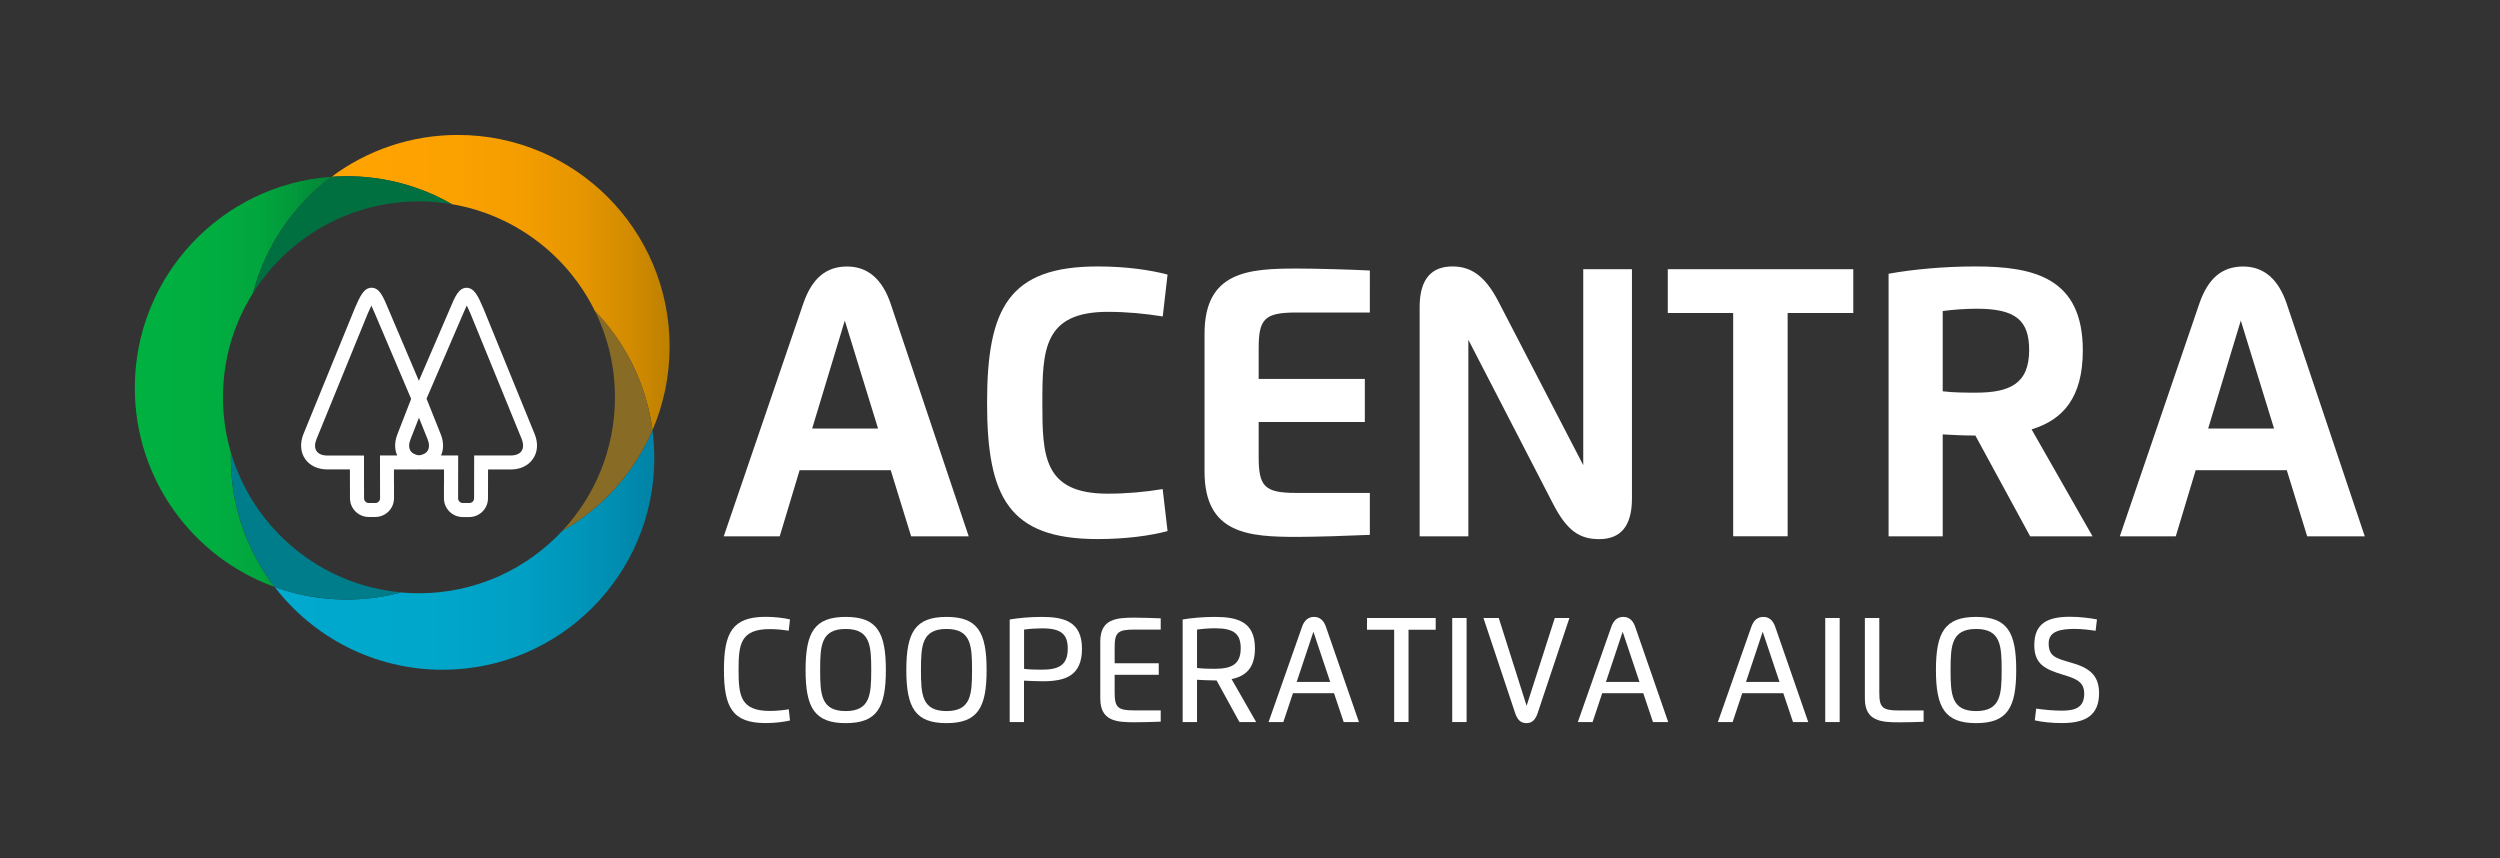<?xml version="1.0" encoding="utf-8"?>
<!-- Generator: Adobe Illustrator 26.0.3, SVG Export Plug-In . SVG Version: 6.00 Build 0)  -->
<svg version="1.1" id="Layer_1" xmlns="http://www.w3.org/2000/svg" xmlns:xlink="http://www.w3.org/1999/xlink" x="0px" y="0px"
	 viewBox="0 0 369.02 126.69" style="enable-background:new 0 0 369.02 126.69;" xml:space="preserve">
<rect x="0" y="0" width="369.02" height="126.69" fill="#333333" stroke="none"/>
<style type="text/css">
	.st0{fill:#FFFFFF;}
	.st1{fill:url(#SVGID_1_);}
	.st2{fill:url(#SVGID_00000140717186511200503090000012902134506120994984_);}
	.st3{fill:#886B25;}
	.st4{fill:url(#SVGID_00000142873646268426282370000008561856404868156300_);}
	.st5{fill:#007D8A;}
	.st6{fill:#007041;}
</style>
<g>
	<g>
		<g>
			<path class="st0" d="M78.94,64.12l-7.62-18.67c-0.75-1.73-1.31-2.96-2.45-2.97c-1.16,0.01-1.71,1.31-2.4,2.96l-4.64,10.77
				l-4.58-10.77c-0.69-1.65-1.24-2.96-2.4-2.97c-1.14,0.01-1.7,1.24-2.46,2.99l-7.62,18.66c-0.51,1.31-0.42,2.63,0.26,3.61
				c0.67,0.99,1.87,1.56,3.27,1.56h3.35l0.01,4.25c0,1.53,1.24,2.77,2.77,2.77h0.96c1.53,0,2.77-1.24,2.77-2.77v-2.08
				c0-0.07,0-0.15-0.01-0.22V69.3h3.37c0.11,0,0.22-0.01,0.33-0.02c0.11,0.01,0.21,0.02,0.32,0.02h3.37v1.95
				c-0.01,0.07-0.01,0.15-0.01,0.22v2.08c0,1.53,1.24,2.77,2.77,2.77h0.96c1.53,0,2.77-1.24,2.77-2.77l0.01-4.25h3.35
				c1.41,0,2.6-0.57,3.27-1.56C79.36,66.76,79.46,65.44,78.94,64.12z M58.63,67.23h-2.54l0.01,6.32c0,0.39-0.31,0.7-0.7,0.7h-0.96
				c-0.39,0-0.7-0.31-0.7-0.7l-0.01-2.52v-3.79H48.3c-0.72,0-1.28-0.23-1.57-0.65c-0.29-0.42-0.3-1.02-0.05-1.68l7.6-18.62
				c0.1-0.23,0.33-0.75,0.54-1.18c0.14,0.3,0.31,0.68,0.51,1.16l5.36,12.61l-2.05,5.27C58.23,65.24,58.22,66.32,58.63,67.23z
				 M63.12,66.54c-0.23,0.37-0.68,0.6-1.26,0.67c-0.58-0.06-1.03-0.3-1.27-0.67c-0.26-0.42-0.27-1-0.01-1.65l1.26-3.23l1.3,3.23
				C63.39,65.54,63.38,66.12,63.12,66.54z M76.98,66.58c-0.29,0.42-0.84,0.65-1.57,0.65h-5.42l-0.01,6.32c0,0.39-0.31,0.7-0.7,0.7
				h-0.96c-0.39,0-0.7-0.31-0.7-0.7l0.01-6.32h-2.53c0.41-0.91,0.4-2-0.03-3.1l-2.11-5.28l5.43-12.61c0.2-0.47,0.37-0.86,0.51-1.15
				c0.21,0.43,0.43,0.94,0.53,1.16l7.61,18.63C77.28,65.56,77.27,66.16,76.98,66.58z"/>
		</g>
		<g>
			<linearGradient id="SVGID_1_" gradientUnits="userSpaceOnUse" x1="40.554" y1="81.174" x2="96.588" y2="81.174">
				<stop  offset="0" style="stop-color:#00A9CE"/>
				<stop  offset="0.411" style="stop-color:#00A7CB"/>
				<stop  offset="0.658" style="stop-color:#009FC3"/>
				<stop  offset="0.861" style="stop-color:#0091B5"/>
				<stop  offset="1" style="stop-color:#0083A6"/>
			</linearGradient>
			<path class="st1" d="M83.02,78.34c-5.28,5.67-12.82,9.23-21.18,9.23c-0.88,0-1.76-0.04-2.62-0.12c-2.57,0.68-5.27,1.05-8.05,1.05
				c-3.73,0-7.3-0.65-10.62-1.85c5.71,7.42,14.69,12.21,24.78,12.21c17.26,0,31.25-13.99,31.25-31.24c0-1.39-0.09-2.77-0.27-4.11
				C93.62,69.77,88.92,74.99,83.02,78.34z"/>
			
				<linearGradient id="SVGID_00000067948092224490729860000009605343914364279738_" gradientUnits="userSpaceOnUse" x1="48.954" y1="41.707" x2="98.851" y2="41.707">
				<stop  offset="0" style="stop-color:#FFA300"/>
				<stop  offset="0.35" style="stop-color:#FCA200"/>
				<stop  offset="0.56" style="stop-color:#F49D00"/>
				<stop  offset="0.734" style="stop-color:#E69600"/>
				<stop  offset="0.886" style="stop-color:#D28B00"/>
				<stop  offset="1" style="stop-color:#BD8000"/>
			</linearGradient>
			<path style="fill:url(#SVGID_00000067948092224490729860000009605343914364279738_);" d="M66.71,30.14
				c9.29,1.58,17.08,7.58,21.1,15.77c4.53,4.69,7.61,10.8,8.5,17.59c1.63-3.78,2.53-7.95,2.53-12.34
				c0-17.26-13.99-31.24-31.25-31.24c-6.99,0-13.44,2.29-18.64,6.17c0.73-0.05,1.47-0.08,2.22-0.08
				C56.83,26.01,62.14,27.51,66.71,30.14z"/>
			<path class="st3" d="M90.77,58.65c0,7.61-2.94,14.53-7.75,19.69c5.9-3.35,10.59-8.57,13.3-14.84c-0.89-6.79-3.97-12.9-8.5-17.59
				C89.71,49.75,90.77,54.07,90.77,58.65z"/>
			
				<linearGradient id="SVGID_00000159431303208387903960000014592993981892484268_" gradientUnits="userSpaceOnUse" x1="19.918" y1="56.364" x2="48.954" y2="56.364">
				<stop  offset="0" style="stop-color:#00B140"/>
				<stop  offset="0.39" style="stop-color:#00AE40"/>
				<stop  offset="0.625" style="stop-color:#01A63E"/>
				<stop  offset="0.818" style="stop-color:#02983B"/>
				<stop  offset="0.988" style="stop-color:#038437"/>
				<stop  offset="1" style="stop-color:#038237"/>
			</linearGradient>
			<path style="fill:url(#SVGID_00000159431303208387903960000014592993981892484268_);" d="M34.09,66.83
				c-0.76-2.59-1.18-5.34-1.18-8.18c0-5.66,1.63-10.94,4.44-15.4c1.82-6.96,5.98-12.98,11.59-17.16
				c-16.23,1.14-29.04,14.65-29.04,31.16c0,13.53,8.6,25.05,20.64,29.39c-4.06-5.27-6.47-11.87-6.47-19.04
				C34.08,67.35,34.09,67.09,34.09,66.83z"/>
			<path class="st5" d="M59.22,87.44c-11.97-1.08-21.83-9.44-25.13-20.62c-0.01,0.26-0.01,0.52-0.01,0.78
				c0,7.16,2.41,13.76,6.47,19.04c3.31,1.2,6.89,1.85,10.62,1.85C53.95,88.49,56.65,88.13,59.22,87.44z"/>
			<path class="st6" d="M37.36,43.24c5.12-8.12,14.17-13.51,24.48-13.51c1.66,0,3.29,0.14,4.87,0.41
				c-4.58-2.63-9.89-4.13-15.54-4.13c-0.75,0-1.48,0.03-2.22,0.08C43.34,30.26,39.18,36.28,37.36,43.24z"/>
		</g>
	</g>
</g>
<g>
	<g>
		<g>
			<path class="st0" d="M116.61,106.35c-0.97,0.22-2.21,0.38-3.61,0.38c-4.93,0-6.14-2.39-6.14-7.84c0-5.46,1.22-7.84,6.14-7.84
				c1.4,0,2.65,0.16,3.61,0.38l-0.19,1.67c-0.88-0.14-1.85-0.24-2.8-0.24c-4.37,0-4.6,2.32-4.6,6.04c0,3.73,0.26,6.04,4.6,6.04
				c0.96,0,1.9-0.1,2.81-0.24L116.61,106.35z"/>
			<path class="st0" d="M118.91,98.9c0-5.56,1.31-7.84,5.93-7.84s5.92,2.27,5.92,7.84s-1.31,7.84-5.92,7.84
				S118.91,104.46,118.91,98.9z M128.6,98.9c0-3.57-0.13-6.06-3.77-6.06c-3.65,0-3.77,2.49-3.77,6.06c0,3.57,0.12,6.06,3.77,6.06
				C128.47,104.96,128.6,102.46,128.6,98.9z"/>
			<path class="st0" d="M133.78,98.9c0-5.56,1.31-7.84,5.93-7.84s5.92,2.27,5.92,7.84s-1.31,7.84-5.92,7.84
				S133.78,104.46,133.78,98.9z M143.48,98.9c0-3.57-0.13-6.06-3.77-6.06c-3.65,0-3.77,2.49-3.77,6.06c0,3.57,0.12,6.06,3.77,6.06
				C143.35,104.96,143.48,102.46,143.48,98.9z"/>
			<path class="st0" d="M151.15,106.58h-2.11V91.44c1.29-0.22,3.04-0.38,4.72-0.38c3.28,0,5.95,0.67,5.95,4.7
				c0,3.94-2.39,4.8-5.78,4.8c-0.8,0-2.06-0.05-2.78-0.09V106.58z M151.15,98.73c0.99,0.11,1.79,0.12,2.61,0.12
				c2.46,0,3.85-0.62,3.85-3.1c0-2.14-0.98-3-3.77-3c-0.79,0-1.76,0.05-2.68,0.18V98.73z"/>
			<path class="st0" d="M171.33,92.93h-3.91c-2.48,0-2.89,0.47-2.89,2.68v2.29h6.51v1.71h-6.51v2.58c0,2.21,0.42,2.67,2.89,2.67
				h3.91v1.66c-1.16,0.05-2.74,0.09-3.85,0.09c-2.63,0-5.07-0.14-5.07-3.5v-8.43c0-3.36,2.44-3.51,5.07-3.51
				c1.01,0,2.67,0.05,3.85,0.1V92.93z"/>
			<path class="st0" d="M174.57,106.58V91.44c1.3-0.22,3.04-0.38,4.72-0.38c3.26,0,5.95,0.63,5.95,4.64c0,2.91-1.36,4.11-3.45,4.54
				l3.63,6.34h-2.47l-3.37-6.14h-0.11c-0.8,0-2.05-0.06-2.78-0.1v6.24H174.57z M176.69,98.6c0.99,0.11,1.79,0.12,2.6,0.12
				c2.44,0,3.85-0.61,3.85-3.03c0-2.12-1-2.95-3.77-2.95c-0.79,0-1.75,0.06-2.68,0.19V98.6z"/>
			<path class="st0" d="M187.25,106.58l4.94-14.05c0.35-1,0.95-1.47,1.77-1.47c0.81,0,1.42,0.47,1.76,1.47l4.87,14.05h-2.25
				l-1.43-4.26h-6.06l-1.42,4.26H187.25z M196.35,100.66l-2.48-7.41l-2.47,7.41H196.35z"/>
			<path class="st0" d="M211.91,92.95h-4v13.62h-2.12V92.95h-4.01v-1.73h10.14V92.95z"/>
			<path class="st0" d="M214.36,91.22h2.12v15.36h-2.12V91.22z"/>
			<path class="st0" d="M226.97,105.26c-0.35,1.04-0.87,1.48-1.66,1.48c-0.79,0-1.31-0.43-1.66-1.48l-4.68-14.04h2.26l4.11,12.96
				l4.16-12.96h2.16L226.97,105.26z"/>
			<path class="st0" d="M232.9,106.58l4.94-14.05c0.35-1,0.95-1.47,1.77-1.47c0.81,0,1.42,0.47,1.76,1.47l4.87,14.05h-2.25
				l-1.43-4.26h-6.06l-1.42,4.26H232.9z M242,100.66l-2.48-7.41l-2.47,7.41H242z"/>
			<path class="st0" d="M253.57,106.58l4.94-14.05c0.35-1,0.95-1.47,1.77-1.47c0.81,0,1.42,0.47,1.76,1.47l4.87,14.05h-2.25
				l-1.43-4.26h-6.06l-1.42,4.26H253.57z M262.67,100.66l-2.48-7.41l-2.47,7.41H262.67z"/>
			<path class="st0" d="M269.42,91.22h2.13v15.36h-2.13V91.22z"/>
			<path class="st0" d="M283.93,106.54c-1.17,0.05-2.57,0.08-3.59,0.08c-2.62,0-5.07-0.14-5.07-3.5v-11.9h2.13v10.98
				c0,2.2,0.41,2.67,2.89,2.67h3.65V106.54z"/>
			<path class="st0" d="M285.76,98.9c0-5.56,1.31-7.84,5.93-7.84s5.92,2.27,5.92,7.84s-1.31,7.84-5.92,7.84
				S285.76,104.46,285.76,98.9z M295.46,98.9c0-3.57-0.13-6.06-3.77-6.06c-3.65,0-3.77,2.49-3.77,6.06c0,3.57,0.12,6.06,3.77,6.06
				C295.33,104.96,295.46,102.46,295.46,98.9z"/>
			<path class="st0" d="M302.4,94.95c0,1.93,1.03,2.21,3.27,2.85c2.59,0.73,4.17,1.76,4.17,4.52c0,3.23-1.96,4.41-5.45,4.41
				c-1.62,0-2.83-0.14-4.04-0.4l0.21-1.73c1.17,0.17,2.63,0.3,3.76,0.3c1.96,0,3.33-0.43,3.33-2.51c0-1.82-1.33-2.24-3.09-2.78
				c-2.7-0.82-4.28-1.57-4.28-4.38c0-3.16,1.88-4.19,5.25-4.19c1.44,0,2.92,0.18,4,0.39l-0.2,1.68c-0.94-0.14-2.05-0.28-3.11-0.28
				C304.44,92.85,302.4,93.03,302.4,94.95z"/>
		</g>
	</g>
	<g>
		<g>
			<path class="st0" d="M106.83,79.17l11.73-34.33c1.32-3.86,3.45-5.5,6.48-5.5c2.94,0,5.16,1.74,6.43,5.5l11.52,34.33h-8.5
				l-3.01-9.76h-13.45l-2.94,9.76H106.83z M129.61,63.26l-4.91-15.94l-4.82,15.94H129.61z"/>
			<path class="st0" d="M172.34,78.39c-2.57,0.69-6.19,1.18-10.31,1.18c-13.1,0-16.33-6.13-16.33-20.12
				c0-14.01,3.25-20.12,16.33-20.12c4.13,0,7.73,0.51,10.31,1.2l-0.71,6.18c-2.59-0.42-5.31-0.68-8.12-0.68
				c-9.48,0-9.65,5.67-9.65,13.42c0,7.78,0.13,13.42,9.65,13.42c2.77,0,5.57-0.25,8.11-0.68L172.34,78.39z"/>
			<path class="st0" d="M202.2,46.13h-10.88c-4.72,0-5.53,0.98-5.53,5.33v4.47h15.67v6.36h-15.67v5.11c0,4.37,0.81,5.36,5.53,5.36
				h10.88v6.19c-2.78,0.13-8.07,0.3-10.71,0.3c-7.12,0-13.69-0.39-13.69-9.63V49.25c0-9.24,6.57-9.61,13.69-9.61
				c2.86,0,7.99,0.15,10.71,0.29V46.13z"/>
			<path class="st0" d="M233.7,68.66V39.74h7.19v33.83c0,4.2-1.76,6.01-4.84,6.01c-2.93,0-4.77-1.27-6.8-5.2l-12.51-24.23v29.02
				h-7.19V45.32c0-4.2,1.81-5.99,4.84-5.99c2.74,0,4.81,1.37,6.79,5.18L233.7,68.66z"/>
			<path class="st0" d="M273.57,46.2h-9.7v32.96h-8.04V46.2h-9.65v-6.46h27.38V46.2z"/>
			<path class="st0" d="M286.76,79.17h-7.99V40.41c3.42-0.63,8.11-1.08,12.83-1.08c8.71,0,15.84,1.73,15.84,12.39
				c0,6.97-2.93,10.25-7.56,11.66l9,15.79h-9.21l-8.09-14.88c-1.61,0-3.44-0.08-4.82-0.17V79.17z M286.76,57.76
				c1.62,0.19,3.23,0.2,4.87,0.2c4.96,0,7.89-1.27,7.89-6.28c0-4.37-1.96-6.11-7.72-6.11c-1.57,0-3.42,0.12-5.04,0.34V57.76z"/>
			<path class="st0" d="M312.9,79.17l11.73-34.33c1.32-3.86,3.45-5.5,6.48-5.5c2.94,0,5.16,1.74,6.43,5.5l11.52,34.33h-8.5
				l-3.01-9.76H324.1l-2.94,9.76H312.9z M335.67,63.26l-4.91-15.94l-4.82,15.94H335.67z"/>
		</g>
	</g>
</g>
</svg>
